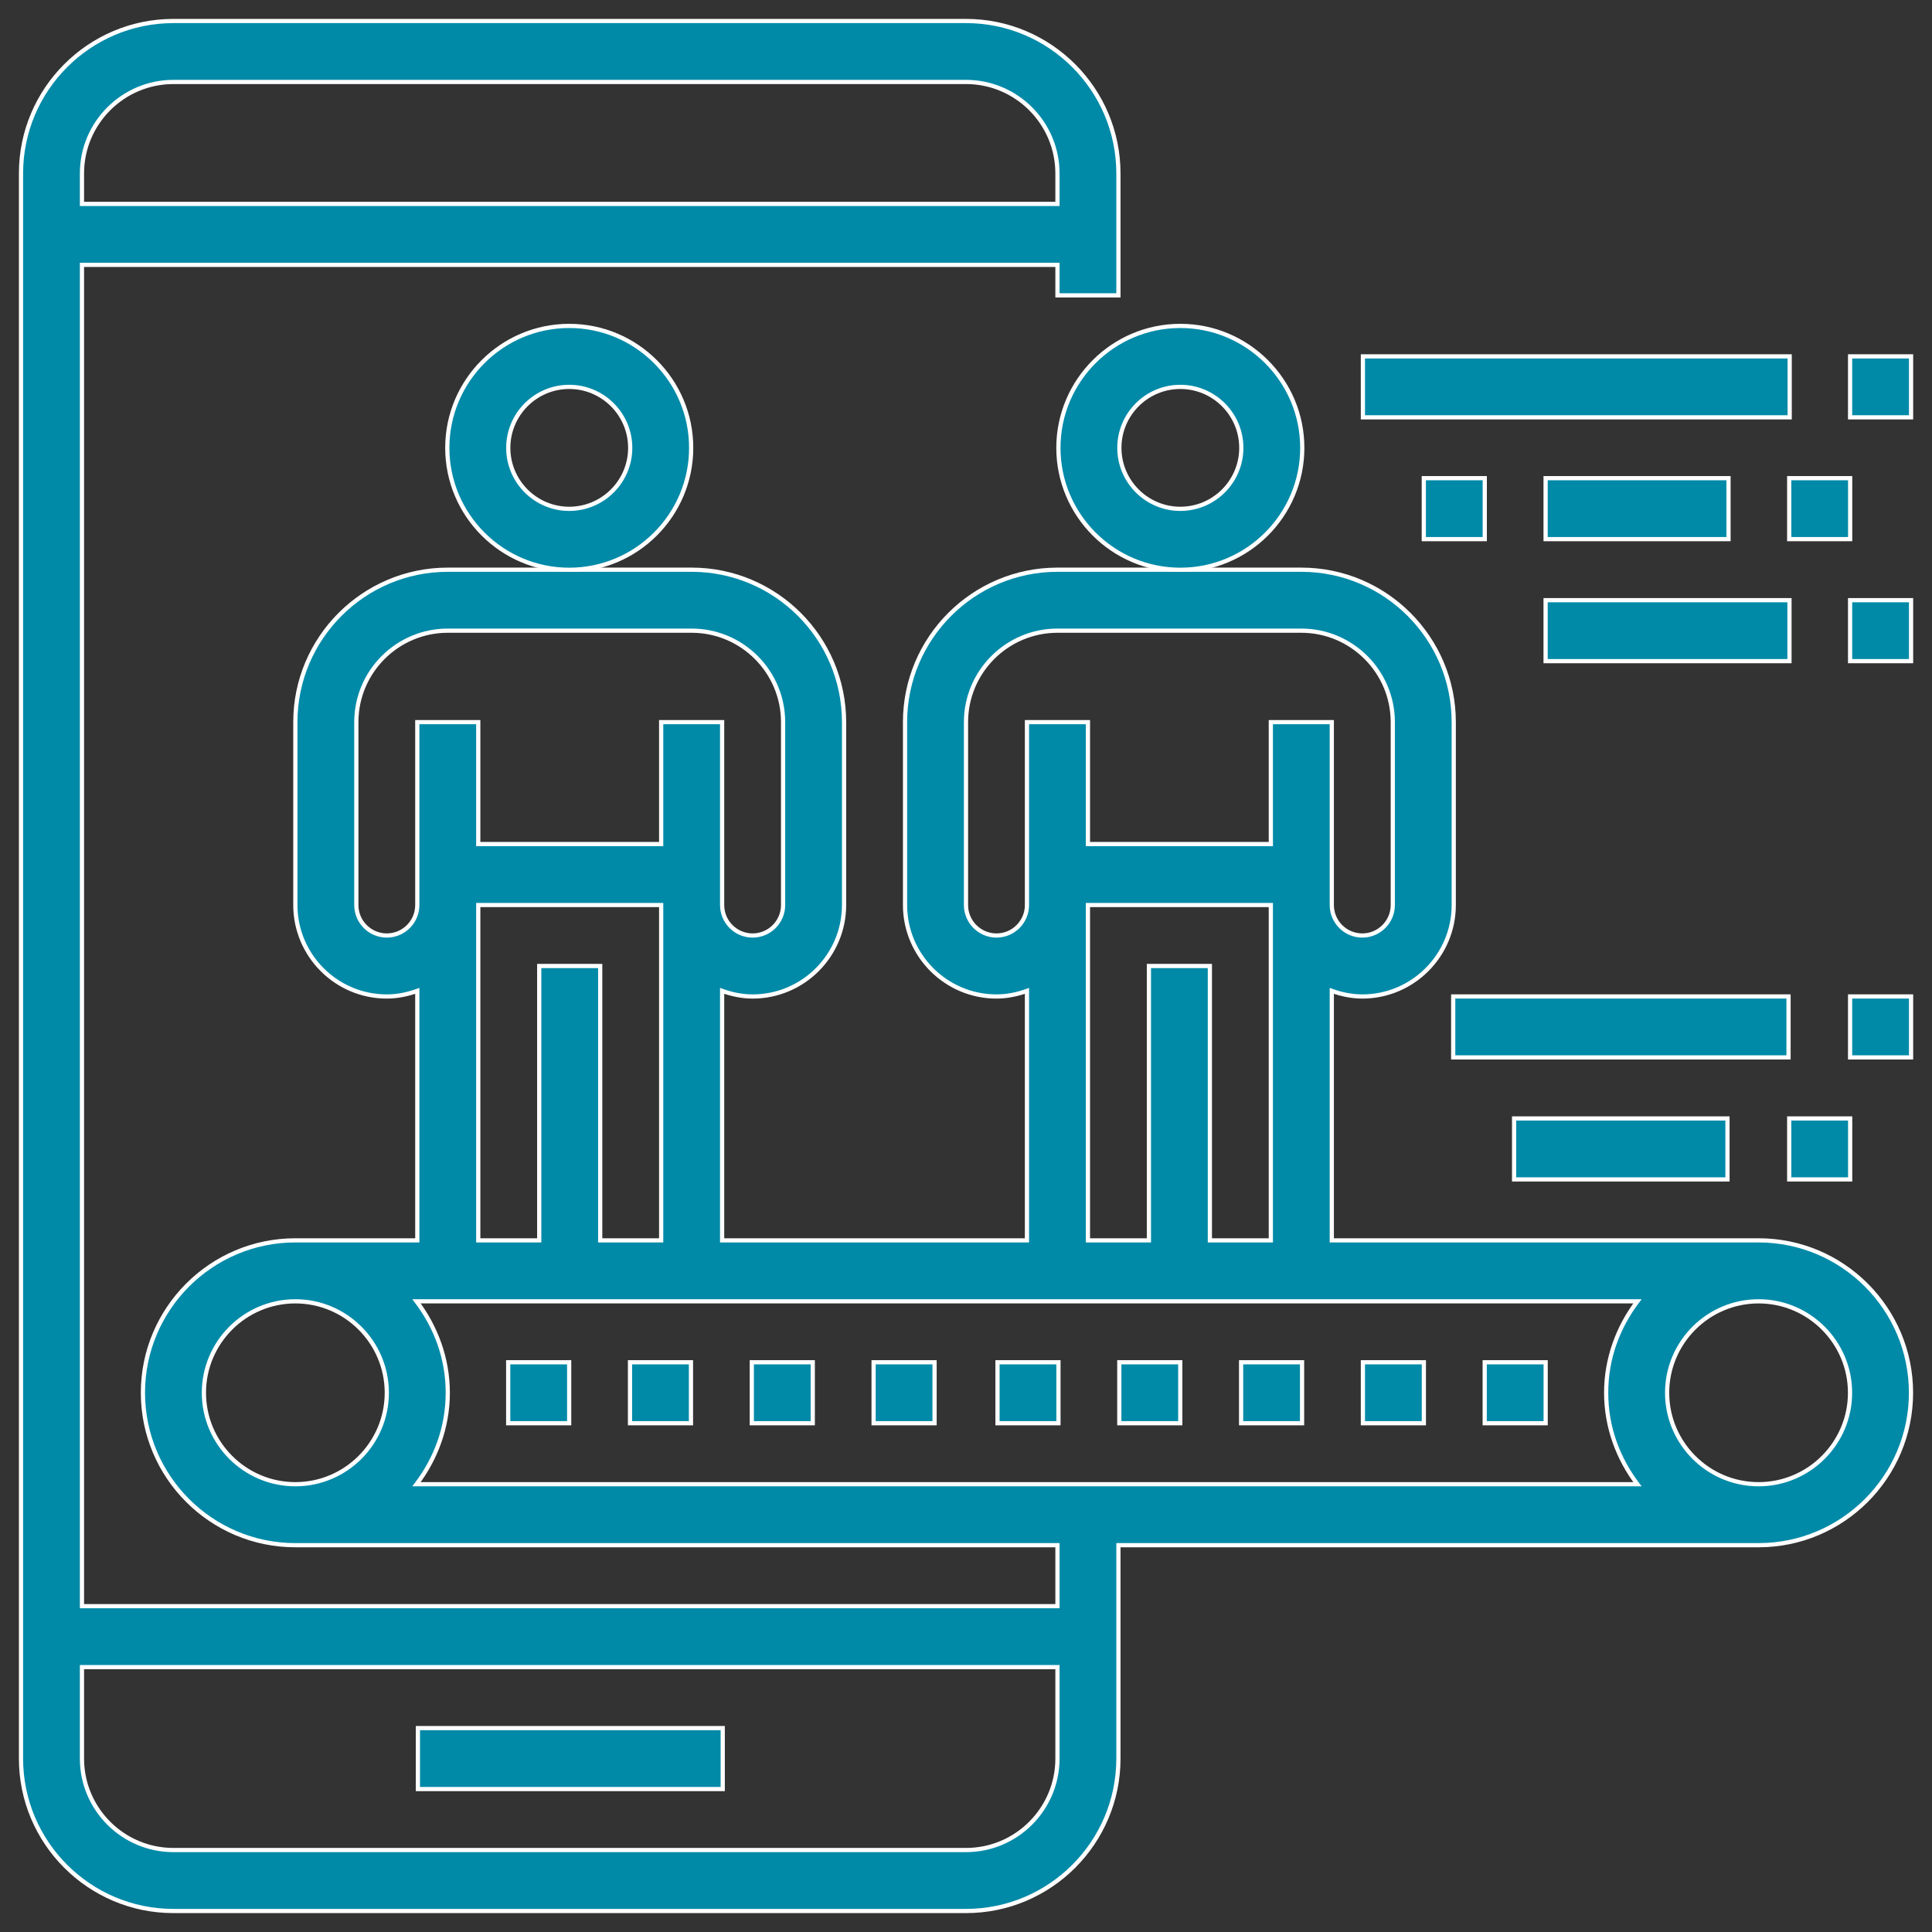 <svg viewBox="0 0 92 92" version="1.1" xmlns="http://www.w3.org/2000/svg" xmlns:xlink="http://www.w3.org/1999/xlink" id="BkcUW3taf"><rect x="0" y="0" width="92" height="92" fill="#333333" stroke="none"/><style>@-webkit-keyframes BkUZ9Lb2KaM_Animation {
    0% {
        opacity: 0;
    }
    40% {
        opacity: 1;
    }
    100% {
        opacity: 1;
    }
}

@keyframes BkUZ9Lb2KaM_Animation {
    0% {
        opacity: 0;
    }
    40% {
        opacity: 1;
    }
    100% {
        opacity: 1;
    }
}

@-webkit-keyframes SyX-qU-htTf_Animation {
    0% {
        opacity: 0;
    }
    40% {
        opacity: 1;
    }
    100% {
        opacity: 1;
    }
}

@keyframes SyX-qU-htTf_Animation {
    0% {
        opacity: 0;
    }
    40% {
        opacity: 1;
    }
    100% {
        opacity: 1;
    }
}

@-webkit-keyframes SyBq8W2Y6M_Animation {
    0% {
        opacity: 0;
    }
    40% {
        opacity: 1;
    }
    100% {
        opacity: 1;
    }
}

@keyframes SyBq8W2Y6M_Animation {
    0% {
        opacity: 0;
    }
    40% {
        opacity: 1;
    }
    100% {
        opacity: 1;
    }
}

@-webkit-keyframes BJGqI-hKpf_Animation {
    0% {
        opacity: 0;
    }
    40% {
        opacity: 1;
    }
    100% {
        opacity: 1;
    }
}

@keyframes BJGqI-hKpf_Animation {
    0% {
        opacity: 0;
    }
    40% {
        opacity: 1;
    }
    100% {
        opacity: 1;
    }
}

@-webkit-keyframes BJGqI-hKpf_rJQwYnYpz_Animation {
    0% {
        -webkit-transform: translate(-150px, 0px);
        transform: translate(-150px, 0px);
    }
    40% {
        -webkit-transform: translate(0px, 0px);
        transform: translate(0px, 0px);
    }
    100% {
        -webkit-transform: translate(0px, 0px);
        transform: translate(0px, 0px);
    }
}

@keyframes BJGqI-hKpf_rJQwYnYpz_Animation {
    0% {
        -webkit-transform: translate(-150px, 0px);
        transform: translate(-150px, 0px);
    }
    40% {
        -webkit-transform: translate(0px, 0px);
        transform: translate(0px, 0px);
    }
    100% {
        -webkit-transform: translate(0px, 0px);
        transform: translate(0px, 0px);
    }
}

@-webkit-keyframes Hygb98W3Fpz_S1pfYnFaf_Animation {
    96.67% {
        -webkit-transform: translate(100px, 0px);
        transform: translate(100px, 0px);
    }
    98.89% {
        -webkit-transform: translate(100px, 0px);
        transform: translate(100px, 0px);
    }
    0% {
        -webkit-transform: translate(100px, 0px);
        transform: translate(100px, 0px);
    }
    100% {
        -webkit-transform: translate(100px, 0px);
        transform: translate(100px, 0px);
    }
}

@keyframes Hygb98W3Fpz_S1pfYnFaf_Animation {
    96.67% {
        -webkit-transform: translate(100px, 0px);
        transform: translate(100px, 0px);
    }
    98.89% {
        -webkit-transform: translate(100px, 0px);
        transform: translate(100px, 0px);
    }
    0% {
        -webkit-transform: translate(100px, 0px);
        transform: translate(100px, 0px);
    }
    100% {
        -webkit-transform: translate(100px, 0px);
        transform: translate(100px, 0px);
    }
}

@-webkit-keyframes S16ecL-hKTM_S17Wt3F6M_Animation {
    93.33% {
        -webkit-transform: translate(100px, 0px);
        transform: translate(100px, 0px);
    }
    95.56% {
        -webkit-transform: translate(0px, 0px);
        transform: translate(0px, 0px);
    }
    0% {
        -webkit-transform: translate(100px, 0px);
        transform: translate(100px, 0px);
    }
    100% {
        -webkit-transform: translate(0px, 0px);
        transform: translate(0px, 0px);
    }
}

@keyframes S16ecL-hKTM_S17Wt3F6M_Animation {
    93.33% {
        -webkit-transform: translate(100px, 0px);
        transform: translate(100px, 0px);
    }
    95.56% {
        -webkit-transform: translate(0px, 0px);
        transform: translate(0px, 0px);
    }
    0% {
        -webkit-transform: translate(100px, 0px);
        transform: translate(100px, 0px);
    }
    100% {
        -webkit-transform: translate(0px, 0px);
        transform: translate(0px, 0px);
    }
}

@-webkit-keyframes SJ5gcIWnFTM_B1OAOntpz_Animation {
    90% {
        -webkit-transform: translate(100px, 0px);
        transform: translate(100px, 0px);
    }
    92.22% {
        -webkit-transform: translate(0px, 0px);
        transform: translate(0px, 0px);
    }
    0% {
        -webkit-transform: translate(100px, 0px);
        transform: translate(100px, 0px);
    }
    100% {
        -webkit-transform: translate(0px, 0px);
        transform: translate(0px, 0px);
    }
}

@keyframes SJ5gcIWnFTM_B1OAOntpz_Animation {
    90% {
        -webkit-transform: translate(100px, 0px);
        transform: translate(100px, 0px);
    }
    92.22% {
        -webkit-transform: translate(0px, 0px);
        transform: translate(0px, 0px);
    }
    0% {
        -webkit-transform: translate(100px, 0px);
        transform: translate(100px, 0px);
    }
    100% {
        -webkit-transform: translate(0px, 0px);
        transform: translate(0px, 0px);
    }
}

@-webkit-keyframes H1Dx9LW3FaG_rJ09unF6z_Animation {
    85.56% {
        -webkit-transform: translate(100px, 0px);
        transform: translate(100px, 0px);
    }
    87.78% {
        -webkit-transform: translate(0px, 0px);
        transform: translate(0px, 0px);
    }
    0% {
        -webkit-transform: translate(100px, 0px);
        transform: translate(100px, 0px);
    }
    100% {
        -webkit-transform: translate(0px, 0px);
        transform: translate(0px, 0px);
    }
}

@keyframes H1Dx9LW3FaG_rJ09unF6z_Animation {
    85.56% {
        -webkit-transform: translate(100px, 0px);
        transform: translate(100px, 0px);
    }
    87.78% {
        -webkit-transform: translate(0px, 0px);
        transform: translate(0px, 0px);
    }
    0% {
        -webkit-transform: translate(100px, 0px);
        transform: translate(100px, 0px);
    }
    100% {
        -webkit-transform: translate(0px, 0px);
        transform: translate(0px, 0px);
    }
}

@-webkit-keyframes B1Nl9LZhY6G_S10u_nY6G_Animation {
    81.11% {
        -webkit-transform: translate(100px, 0px);
        transform: translate(100px, 0px);
    }
    83.33% {
        -webkit-transform: translate(0px, 0px);
        transform: translate(0px, 0px);
    }
    0% {
        -webkit-transform: translate(100px, 0px);
        transform: translate(100px, 0px);
    }
    100% {
        -webkit-transform: translate(0px, 0px);
        transform: translate(0px, 0px);
    }
}

@keyframes B1Nl9LZhY6G_S10u_nY6G_Animation {
    81.11% {
        -webkit-transform: translate(100px, 0px);
        transform: translate(100px, 0px);
    }
    83.33% {
        -webkit-transform: translate(0px, 0px);
        transform: translate(0px, 0px);
    }
    0% {
        -webkit-transform: translate(100px, 0px);
        transform: translate(100px, 0px);
    }
    100% {
        -webkit-transform: translate(0px, 0px);
        transform: translate(0px, 0px);
    }
}

@-webkit-keyframes r1-xqU-hYaG_BJ_Qd3KpM_Animation {
    76.67% {
        -webkit-transform: translate(100px, 0px);
        transform: translate(100px, 0px);
    }
    78.89% {
        -webkit-transform: translate(0px, 0px);
        transform: translate(0px, 0px);
    }
    0% {
        -webkit-transform: translate(100px, 0px);
        transform: translate(100px, 0px);
    }
    100% {
        -webkit-transform: translate(0px, 0px);
        transform: translate(0px, 0px);
    }
}

@keyframes r1-xqU-hYaG_BJ_Qd3KpM_Animation {
    76.67% {
        -webkit-transform: translate(100px, 0px);
        transform: translate(100px, 0px);
    }
    78.89% {
        -webkit-transform: translate(0px, 0px);
        transform: translate(0px, 0px);
    }
    0% {
        -webkit-transform: translate(100px, 0px);
        transform: translate(100px, 0px);
    }
    100% {
        -webkit-transform: translate(0px, 0px);
        transform: translate(0px, 0px);
    }
}

@-webkit-keyframes r10qUW2YTG_ByLedntTG_Animation {
    72.22% {
        -webkit-transform: translate(100px, 0px);
        transform: translate(100px, 0px);
    }
    74.44% {
        -webkit-transform: translate(0px, 0px);
        transform: translate(0px, 0px);
    }
    0% {
        -webkit-transform: translate(100px, 0px);
        transform: translate(100px, 0px);
    }
    100% {
        -webkit-transform: translate(0px, 0px);
        transform: translate(0px, 0px);
    }
}

@keyframes r10qUW2YTG_ByLedntTG_Animation {
    72.22% {
        -webkit-transform: translate(100px, 0px);
        transform: translate(100px, 0px);
    }
    74.44% {
        -webkit-transform: translate(0px, 0px);
        transform: translate(0px, 0px);
    }
    0% {
        -webkit-transform: translate(100px, 0px);
        transform: translate(100px, 0px);
    }
    100% {
        -webkit-transform: translate(0px, 0px);
        transform: translate(0px, 0px);
    }
}

@-webkit-keyframes B1s5Lb2Faf_ByOCv3Yaf_Animation {
    68.89% {
        -webkit-transform: translate(250px, 0px);
        transform: translate(250px, 0px);
    }
    71.11% {
        -webkit-transform: translate(0px, 0px);
        transform: translate(0px, 0px);
    }
    0% {
        -webkit-transform: translate(250px, 0px);
        transform: translate(250px, 0px);
    }
    100% {
        -webkit-transform: translate(0px, 0px);
        transform: translate(0px, 0px);
    }
}

@keyframes B1s5Lb2Faf_ByOCv3Yaf_Animation {
    68.89% {
        -webkit-transform: translate(250px, 0px);
        transform: translate(250px, 0px);
    }
    71.11% {
        -webkit-transform: translate(0px, 0px);
        transform: translate(0px, 0px);
    }
    0% {
        -webkit-transform: translate(250px, 0px);
        transform: translate(250px, 0px);
    }
    100% {
        -webkit-transform: translate(0px, 0px);
        transform: translate(0px, 0px);
    }
}

@-webkit-keyframes Hyu9IW2tpM_Hy4nv3YTG_Animation {
    65.56% {
        -webkit-transform: translate(200px, 0px);
        transform: translate(200px, 0px);
    }
    67.78% {
        -webkit-transform: translate(0px, 0px);
        transform: translate(0px, 0px);
    }
    0% {
        -webkit-transform: translate(200px, 0px);
        transform: translate(200px, 0px);
    }
    100% {
        -webkit-transform: translate(0px, 0px);
        transform: translate(0px, 0px);
    }
}

@keyframes Hyu9IW2tpM_Hy4nv3YTG_Animation {
    65.56% {
        -webkit-transform: translate(200px, 0px);
        transform: translate(200px, 0px);
    }
    67.78% {
        -webkit-transform: translate(0px, 0px);
        transform: translate(0px, 0px);
    }
    0% {
        -webkit-transform: translate(200px, 0px);
        transform: translate(200px, 0px);
    }
    100% {
        -webkit-transform: translate(0px, 0px);
        transform: translate(0px, 0px);
    }
}

@-webkit-keyframes HkwQ58W3Kpz_rkNPvhYaG_Animation {
    58.89% {
        -webkit-transform: translate(100px, 0px);
        transform: translate(100px, 0px);
    }
    63.33% {
        -webkit-transform: translate(0px, 0px);
        transform: translate(0px, 0px);
    }
    0% {
        -webkit-transform: translate(100px, 0px);
        transform: translate(100px, 0px);
    }
    100% {
        -webkit-transform: translate(0px, 0px);
        transform: translate(0px, 0px);
    }
}

@keyframes HkwQ58W3Kpz_rkNPvhYaG_Animation {
    58.89% {
        -webkit-transform: translate(100px, 0px);
        transform: translate(100px, 0px);
    }
    63.33% {
        -webkit-transform: translate(0px, 0px);
        transform: translate(0px, 0px);
    }
    0% {
        -webkit-transform: translate(100px, 0px);
        transform: translate(100px, 0px);
    }
    100% {
        -webkit-transform: translate(0px, 0px);
        transform: translate(0px, 0px);
    }
}

@-webkit-keyframes B1NXcLb2tpG_H1crvnFpM_Animation {
    58.89% {
        -webkit-transform: translate(100px, 0px);
        transform: translate(100px, 0px);
    }
    63.33% {
        -webkit-transform: translate(0px, 0px);
        transform: translate(0px, 0px);
    }
    0% {
        -webkit-transform: translate(100px, 0px);
        transform: translate(100px, 0px);
    }
    100% {
        -webkit-transform: translate(0px, 0px);
        transform: translate(0px, 0px);
    }
}

@keyframes B1NXcLb2tpG_H1crvnFpM_Animation {
    58.89% {
        -webkit-transform: translate(100px, 0px);
        transform: translate(100px, 0px);
    }
    63.33% {
        -webkit-transform: translate(0px, 0px);
        transform: translate(0px, 0px);
    }
    0% {
        -webkit-transform: translate(100px, 0px);
        transform: translate(100px, 0px);
    }
    100% {
        -webkit-transform: translate(0px, 0px);
        transform: translate(0px, 0px);
    }
}

@-webkit-keyframes ByZ7qIWht6f_SJOkwhKTz_Animation {
    54.44% {
        -webkit-transform: translate(100px, 0px);
        transform: translate(100px, 0px);
    }
    58.89% {
        -webkit-transform: translate(0px, 0px);
        transform: translate(0px, 0px);
    }
    0% {
        -webkit-transform: translate(100px, 0px);
        transform: translate(100px, 0px);
    }
    100% {
        -webkit-transform: translate(0px, 0px);
        transform: translate(0px, 0px);
    }
}

@keyframes ByZ7qIWht6f_SJOkwhKTz_Animation {
    54.44% {
        -webkit-transform: translate(100px, 0px);
        transform: translate(100px, 0px);
    }
    58.89% {
        -webkit-transform: translate(0px, 0px);
        transform: translate(0px, 0px);
    }
    0% {
        -webkit-transform: translate(100px, 0px);
        transform: translate(100px, 0px);
    }
    100% {
        -webkit-transform: translate(0px, 0px);
        transform: translate(0px, 0px);
    }
}

@-webkit-keyframes ryCM58-3Yaf_SyURInKpz_Animation {
    54.44% {
        -webkit-transform: translate(100px, 0px);
        transform: translate(100px, 0px);
    }
    58.89% {
        -webkit-transform: translate(0px, 0px);
        transform: translate(0px, 0px);
    }
    0% {
        -webkit-transform: translate(100px, 0px);
        transform: translate(100px, 0px);
    }
    100% {
        -webkit-transform: translate(0px, 0px);
        transform: translate(0px, 0px);
    }
}

@keyframes ryCM58-3Yaf_SyURInKpz_Animation {
    54.44% {
        -webkit-transform: translate(100px, 0px);
        transform: translate(100px, 0px);
    }
    58.89% {
        -webkit-transform: translate(0px, 0px);
        transform: translate(0px, 0px);
    }
    0% {
        -webkit-transform: translate(100px, 0px);
        transform: translate(100px, 0px);
    }
    100% {
        -webkit-transform: translate(0px, 0px);
        transform: translate(0px, 0px);
    }
}

@-webkit-keyframes B1sGc8-2FTz_HJLhLhK6G_Animation {
    50% {
        -webkit-transform: translate(100px, 0px);
        transform: translate(100px, 0px);
    }
    54.44% {
        -webkit-transform: translate(0px, 0px);
        transform: translate(0px, 0px);
    }
    0% {
        -webkit-transform: translate(100px, 0px);
        transform: translate(100px, 0px);
    }
    100% {
        -webkit-transform: translate(0px, 0px);
        transform: translate(0px, 0px);
    }
}

@keyframes B1sGc8-2FTz_HJLhLhK6G_Animation {
    50% {
        -webkit-transform: translate(100px, 0px);
        transform: translate(100px, 0px);
    }
    54.44% {
        -webkit-transform: translate(0px, 0px);
        transform: translate(0px, 0px);
    }
    0% {
        -webkit-transform: translate(100px, 0px);
        transform: translate(100px, 0px);
    }
    100% {
        -webkit-transform: translate(0px, 0px);
        transform: translate(0px, 0px);
    }
}

@-webkit-keyframes Bydzc8-2KpG_SygsLhFpG_Animation {
    50% {
        -webkit-transform: translate(100px, 0px);
        transform: translate(100px, 0px);
    }
    54.44% {
        -webkit-transform: translate(0px, 0px);
        transform: translate(0px, 0px);
    }
    0% {
        -webkit-transform: translate(100px, 0px);
        transform: translate(100px, 0px);
    }
    100% {
        -webkit-transform: translate(0px, 0px);
        transform: translate(0px, 0px);
    }
}

@keyframes Bydzc8-2KpG_SygsLhFpG_Animation {
    50% {
        -webkit-transform: translate(100px, 0px);
        transform: translate(100px, 0px);
    }
    54.44% {
        -webkit-transform: translate(0px, 0px);
        transform: translate(0px, 0px);
    }
    0% {
        -webkit-transform: translate(100px, 0px);
        transform: translate(100px, 0px);
    }
    100% {
        -webkit-transform: translate(0px, 0px);
        transform: translate(0px, 0px);
    }
}

@-webkit-keyframes ryBG5IZ3taz_BJ-XLhFTG_Animation {
    45.56% {
        -webkit-transform: translate(100px, 0px);
        transform: translate(100px, 0px);
    }
    50% {
        -webkit-transform: translate(0px, 0px);
        transform: translate(0px, 0px);
    }
    0% {
        -webkit-transform: translate(100px, 0px);
        transform: translate(100px, 0px);
    }
    100% {
        -webkit-transform: translate(0px, 0px);
        transform: translate(0px, 0px);
    }
}

@keyframes ryBG5IZ3taz_BJ-XLhFTG_Animation {
    45.56% {
        -webkit-transform: translate(100px, 0px);
        transform: translate(100px, 0px);
    }
    50% {
        -webkit-transform: translate(0px, 0px);
        transform: translate(0px, 0px);
    }
    0% {
        -webkit-transform: translate(100px, 0px);
        transform: translate(100px, 0px);
    }
    100% {
        -webkit-transform: translate(0px, 0px);
        transform: translate(0px, 0px);
    }
}

@-webkit-keyframes BJfGq8WhtaM_rJfTH3KTM_Animation {
    45.56% {
        -webkit-transform: translate(100px, 0px);
        transform: translate(100px, 0px);
    }
    50% {
        -webkit-transform: translate(0px, 0px);
        transform: translate(0px, 0px);
    }
    0% {
        -webkit-transform: translate(100px, 0px);
        transform: translate(100px, 0px);
    }
    100% {
        -webkit-transform: translate(0px, 0px);
        transform: translate(0px, 0px);
    }
}

@keyframes BJfGq8WhtaM_rJfTH3KTM_Animation {
    45.56% {
        -webkit-transform: translate(100px, 0px);
        transform: translate(100px, 0px);
    }
    50% {
        -webkit-transform: translate(0px, 0px);
        transform: translate(0px, 0px);
    }
    0% {
        -webkit-transform: translate(100px, 0px);
        transform: translate(100px, 0px);
    }
    100% {
        -webkit-transform: translate(0px, 0px);
        transform: translate(0px, 0px);
    }
}

@-webkit-keyframes H11z58b3tpf_B127HhtaG_Animation {
    41.11% {
        -webkit-transform: translate(100px, 0px);
        transform: translate(100px, 0px);
    }
    45.56% {
        -webkit-transform: translate(0px, 0px);
        transform: translate(0px, 0px);
    }
    0% {
        -webkit-transform: translate(100px, 0px);
        transform: translate(100px, 0px);
    }
    100% {
        -webkit-transform: translate(0px, 0px);
        transform: translate(0px, 0px);
    }
}

@keyframes H11z58b3tpf_B127HhtaG_Animation {
    41.11% {
        -webkit-transform: translate(100px, 0px);
        transform: translate(100px, 0px);
    }
    45.56% {
        -webkit-transform: translate(0px, 0px);
        transform: translate(0px, 0px);
    }
    0% {
        -webkit-transform: translate(100px, 0px);
        transform: translate(100px, 0px);
    }
    100% {
        -webkit-transform: translate(0px, 0px);
        transform: translate(0px, 0px);
    }
}

@-webkit-keyframes BkKW5L-nFTz_BJwTEnY6G_Animation {
    41.11% {
        -webkit-transform: translate(100px, 0px);
        transform: translate(100px, 0px);
    }
    45.56% {
        -webkit-transform: translate(0px, 0px);
        transform: translate(0px, 0px);
    }
    0% {
        -webkit-transform: translate(100px, 0px);
        transform: translate(100px, 0px);
    }
    100% {
        -webkit-transform: translate(0px, 0px);
        transform: translate(0px, 0px);
    }
}

@keyframes BkKW5L-nFTz_BJwTEnY6G_Animation {
    41.11% {
        -webkit-transform: translate(100px, 0px);
        transform: translate(100px, 0px);
    }
    45.56% {
        -webkit-transform: translate(0px, 0px);
        transform: translate(0px, 0px);
    }
    0% {
        -webkit-transform: translate(100px, 0px);
        transform: translate(100px, 0px);
    }
    100% {
        -webkit-transform: translate(0px, 0px);
        transform: translate(0px, 0px);
    }
}

@-webkit-keyframes HknZcL-3KpM_S1yWN2FpM_Animation {
    41.11% {
        -webkit-transform: translate(100px, 0px);
        transform: translate(100px, 0px);
    }
    45.56% {
        -webkit-transform: translate(0px, 0px);
        transform: translate(0px, 0px);
    }
    0% {
        -webkit-transform: translate(100px, 0px);
        transform: translate(100px, 0px);
    }
    100% {
        -webkit-transform: translate(0px, 0px);
        transform: translate(0px, 0px);
    }
}

@keyframes HknZcL-3KpM_S1yWN2FpM_Animation {
    41.11% {
        -webkit-transform: translate(100px, 0px);
        transform: translate(100px, 0px);
    }
    45.56% {
        -webkit-transform: translate(0px, 0px);
        transform: translate(0px, 0px);
    }
    0% {
        -webkit-transform: translate(100px, 0px);
        transform: translate(100px, 0px);
    }
    100% {
        -webkit-transform: translate(0px, 0px);
        transform: translate(0px, 0px);
    }
}

@-webkit-keyframes SyX-qU-htTf_rJ1oXhtpf_Animation {
    0% {
        -webkit-transform: translate(-150px, 0px);
        transform: translate(-150px, 0px);
    }
    40% {
        -webkit-transform: translate(0px, 0px);
        transform: translate(0px, 0px);
    }
    100% {
        -webkit-transform: translate(0px, 0px);
        transform: translate(0px, 0px);
    }
}

@keyframes SyX-qU-htTf_rJ1oXhtpf_Animation {
    0% {
        -webkit-transform: translate(-150px, 0px);
        transform: translate(-150px, 0px);
    }
    40% {
        -webkit-transform: translate(0px, 0px);
        transform: translate(0px, 0px);
    }
    100% {
        -webkit-transform: translate(0px, 0px);
        transform: translate(0px, 0px);
    }
}

@-webkit-keyframes BkUZ9Lb2KaM_S1cd73FaM_Animation {
    0% {
        -webkit-transform: translate(-150px, 0px);
        transform: translate(-150px, 0px);
    }
    40% {
        -webkit-transform: translate(0px, 0px);
        transform: translate(0px, 0px);
    }
    100% {
        -webkit-transform: translate(0px, 0px);
        transform: translate(0px, 0px);
    }
}

@keyframes BkUZ9Lb2KaM_S1cd73FaM_Animation {
    0% {
        -webkit-transform: translate(-150px, 0px);
        transform: translate(-150px, 0px);
    }
    40% {
        -webkit-transform: translate(0px, 0px);
        transform: translate(0px, 0px);
    }
    100% {
        -webkit-transform: translate(0px, 0px);
        transform: translate(0px, 0px);
    }
}

@-webkit-keyframes SyBq8W2Y6M_BJ8FZhtTG_Animation {
    0% {
        -webkit-transform: translate(-150px, 0px);
        transform: translate(-150px, 0px);
    }
    40% {
        -webkit-transform: translate(0px, 0px);
        transform: translate(0px, 0px);
    }
    100% {
        -webkit-transform: translate(0px, 0px);
        transform: translate(0px, 0px);
    }
}

@keyframes SyBq8W2Y6M_BJ8FZhtTG_Animation {
    0% {
        -webkit-transform: translate(-150px, 0px);
        transform: translate(-150px, 0px);
    }
    40% {
        -webkit-transform: translate(0px, 0px);
        transform: translate(0px, 0px);
    }
    100% {
        -webkit-transform: translate(0px, 0px);
        transform: translate(0px, 0px);
    }
}

#BkcUW3taf * {
    -webkit-animation-duration: 4s;
    animation-duration: 4s;
    -webkit-animation-timing-function: cubic-bezier(0, 0, 1, 1);
    animation-timing-function: cubic-bezier(0, 0, 1, 1);
}

#BJe58b2K6G {
    -webkit-transform: translate(-11160px, -3629px);
    transform: translate(-11160px, -3629px);
}

#H17qIZ3YTG {
    -webkit-transform: translate(11179.9px, 3711.29px);
    transform: translate(11179.9px, 3711.29px);
    fill: #008AA8;
}

#B149IW2FTf {
    -webkit-transform: translate(11179.9px, 3711.29px);
    transform: translate(11179.9px, 3711.29px);
    fill: #FFFFFF;
}

#r189IW2YTf {
    -webkit-transform: translate(11161px, 3630px);
    transform: translate(11161px, 3630px);
    fill: #008AA8;
}

#S1wcUb3t6z {
    -webkit-transform: translate(11161px, 3630px);
    transform: translate(11161px, 3630px);
    fill: #FFFFFF;
}

#H1FcL-htTf {
    -webkit-transform: translate(11184.2px, 3693.87px);
    transform: translate(11184.2px, 3693.87px);
    fill: #008AA8;
}

#Bk9cIbhtaG {
    -webkit-transform: translate(11184.2px, 3693.87px);
    transform: translate(11184.2px, 3693.87px);
    fill: #FFFFFF;
}

#BJ39Ib3YTM {
    -webkit-transform: translate(11190px, 3693.87px);
    transform: translate(11190px, 3693.87px);
    fill: #008AA8;
}

#rkTqL-2tTM {
    -webkit-transform: translate(11190px, 3693.87px);
    transform: translate(11190px, 3693.87px);
    fill: #FFFFFF;
}

#rJ1x5UZntTG {
    -webkit-transform: translate(11195.8px, 3693.87px);
    transform: translate(11195.8px, 3693.87px);
    fill: #008AA8;
}

#S1egqUbnYpf {
    -webkit-transform: translate(11195.8px, 3693.87px);
    transform: translate(11195.8px, 3693.87px);
    fill: #FFFFFF;
}

#SJMeqLW3FaM {
    -webkit-transform: translate(11201.6px, 3693.87px);
    transform: translate(11201.6px, 3693.87px);
    fill: #008AA8;
}

#B1Qg9LbhKTG {
    -webkit-transform: translate(11201.6px, 3693.87px);
    transform: translate(11201.6px, 3693.87px);
    fill: #FFFFFF;
}

#r1Sg5L-3KTf {
    -webkit-transform: translate(11207.5px, 3693.87px);
    transform: translate(11207.5px, 3693.87px);
    fill: #008AA8;
}

#HyLlcIZ2YTf {
    -webkit-transform: translate(11207.5px, 3693.87px);
    transform: translate(11207.5px, 3693.87px);
    fill: #FFFFFF;
}

#H1de5LZnKTf {
    -webkit-transform: translate(11213.3px, 3693.87px);
    transform: translate(11213.3px, 3693.87px);
    fill: #008AA8;
}

#HyKlqI-nKpz {
    -webkit-transform: translate(11213.3px, 3693.87px);
    transform: translate(11213.3px, 3693.87px);
    fill: #FFFFFF;
}

#H1oe5IZ3tTf {
    -webkit-transform: translate(11219.1px, 3693.87px);
    transform: translate(11219.1px, 3693.87px);
    fill: #008AA8;
}

#HkhgcUb3K6G {
    -webkit-transform: translate(11219.1px, 3693.87px);
    transform: translate(11219.1px, 3693.87px);
    fill: #FFFFFF;
}

#B1Cgq8Z2YTf {
    -webkit-transform: translate(11224.9px, 3693.87px);
    transform: translate(11224.9px, 3693.87px);
    fill: #008AA8;
}

#S1kW9UWnYaG {
    -webkit-transform: translate(11224.9px, 3693.87px);
    transform: translate(11224.9px, 3693.87px);
    fill: #FFFFFF;
}

#Sk--9L-2F6G {
    -webkit-transform: translate(11230.7px, 3693.87px);
    transform: translate(11230.7px, 3693.87px);
    fill: #008AA8;
}

#SyfW9Lb3t6M {
    -webkit-transform: translate(11230.7px, 3693.87px);
    transform: translate(11230.7px, 3693.87px);
    fill: #FFFFFF;
}

#S1VZqIbhFTM {
    -webkit-transform: translate(11181.3px, 3644.52px);
    transform: translate(11181.3px, 3644.52px);
    fill: #008AA8;
}

#Hyrb9IWnY6f {
    -webkit-transform: translate(11181.3px, 3644.52px);
    transform: translate(11181.3px, 3644.52px);
    fill: #FFFFFF;
}

#BJD-5IWhtpG {
    -webkit-transform: translate(11210.4px, 3644.52px);
    transform: translate(11210.4px, 3644.52px);
    fill: #008AA8;
}

#H1_bcI-3Fpf {
    -webkit-transform: translate(11210.4px, 3644.52px);
    transform: translate(11210.4px, 3644.52px);
    fill: #FFFFFF;
}

#Byc-5L-2tpG {
    -webkit-transform: translate(11224.9px, 3645.97px);
    transform: translate(11224.9px, 3645.97px);
    fill: #008AA8;
}

#SysWqIbht6f {
    -webkit-transform: translate(11224.9px, 3645.97px);
    transform: translate(11224.9px, 3645.97px);
    fill: #FFFFFF;
}

#Sya-qUZ3KTf {
    -webkit-transform: translate(11248.1px, 3645.97px);
    transform: translate(11248.1px, 3645.97px);
    fill: #008AA8;
}

#BkAZq8WnK6M {
    -webkit-transform: translate(11248.1px, 3645.97px);
    transform: translate(11248.1px, 3645.97px);
    fill: #FFFFFF;
}

#HJef9Ib2Kaf {
    -webkit-transform: translate(11227.8px, 3651.77px);
    transform: translate(11227.8px, 3651.77px);
    fill: #008AA8;
}

#rkbzqL-nKTG {
    -webkit-transform: translate(11227.8px, 3651.77px);
    transform: translate(11227.8px, 3651.77px);
    fill: #FFFFFF;
}

#S17GqLZ3K6z {
    -webkit-transform: translate(11233.6px, 3651.77px);
    transform: translate(11233.6px, 3651.77px);
    fill: #008AA8;
}

#HyEMcL-3F6f {
    -webkit-transform: translate(11233.6px, 3651.77px);
    transform: translate(11233.6px, 3651.77px);
    fill: #FFFFFF;
}

#S1UzqUZ2tTG {
    -webkit-transform: translate(11245.2px, 3651.77px);
    transform: translate(11245.2px, 3651.77px);
    fill: #008AA8;
}

#BywMqLZnKaM {
    -webkit-transform: translate(11245.2px, 3651.77px);
    transform: translate(11245.2px, 3651.77px);
    fill: #FFFFFF;
}

#rJtfq8-3Y6G {
    -webkit-transform: translate(11233.6px, 3657.58px);
    transform: translate(11233.6px, 3657.58px);
    fill: #008AA8;
}

#HJcGqLZ3KpM {
    -webkit-transform: translate(11233.6px, 3657.58px);
    transform: translate(11233.6px, 3657.58px);
    fill: #FFFFFF;
}

#By2MqI-3tpf {
    -webkit-transform: translate(11248.1px, 3657.58px);
    transform: translate(11248.1px, 3657.58px);
    fill: #008AA8;
}

#H1aM5UWhYpG {
    -webkit-transform: translate(11248.1px, 3657.58px);
    transform: translate(11248.1px, 3657.58px);
    fill: #FFFFFF;
}

#r1kX98WhtTM {
    -webkit-transform: translate(11229.2px, 3676.45px);
    transform: translate(11229.2px, 3676.45px);
    fill: #008AA8;
}

#HkemqIZ3tTG {
    -webkit-transform: translate(11229.2px, 3676.45px);
    transform: translate(11229.2px, 3676.45px);
    fill: #FFFFFF;
}

#HyGX5UZ3FTG {
    -webkit-transform: translate(11248.1px, 3676.45px);
    transform: translate(11248.1px, 3676.45px);
    fill: #008AA8;
}

#rJ7QqUZ2tpM {
    -webkit-transform: translate(11248.1px, 3676.45px);
    transform: translate(11248.1px, 3676.45px);
    fill: #FFFFFF;
}

#BkHm58W3Y6G {
    -webkit-transform: translate(11232.1px, 3682.26px);
    transform: translate(11232.1px, 3682.26px);
    fill: #008AA8;
}

#H1LX9LZhY6f {
    -webkit-transform: translate(11232.1px, 3682.26px);
    transform: translate(11232.1px, 3682.26px);
    fill: #FFFFFF;
}

#S1OQq8b2F6G {
    -webkit-transform: translate(11245.2px, 3682.26px);
    transform: translate(11245.2px, 3682.26px);
    fill: #008AA8;
}

#BytX5Ibht6G {
    -webkit-transform: translate(11245.2px, 3682.26px);
    transform: translate(11245.2px, 3682.26px);
    fill: #FFFFFF;
}

#SyBq8W2Y6M_BJ8FZhtTG {
    -webkit-animation-name: SyBq8W2Y6M_BJ8FZhtTG_Animation;
    animation-name: SyBq8W2Y6M_BJ8FZhtTG_Animation;
    -webkit-transform-origin: 50% 50%;
    transform-origin: 50% 50%;
    transform-box: fill-box;
    -webkit-transform: translate(0, 0px);
    transform: translate(0, 0px);
}

#BkUZ9Lb2KaM_S1cd73FaM {
    -webkit-animation-name: BkUZ9Lb2KaM_S1cd73FaM_Animation;
    animation-name: BkUZ9Lb2KaM_S1cd73FaM_Animation;
    -webkit-transform-origin: 50% 50%;
    transform-origin: 50% 50%;
    transform-box: fill-box;
    -webkit-transform: translate(0, 0px);
    transform: translate(0, 0px);
}

#SyX-qU-htTf_rJ1oXhtpf {
    -webkit-animation-name: SyX-qU-htTf_rJ1oXhtpf_Animation;
    animation-name: SyX-qU-htTf_rJ1oXhtpf_Animation;
    -webkit-transform-origin: 50% 50%;
    transform-origin: 50% 50%;
    transform-box: fill-box;
    -webkit-transform: translate(0, 0px);
    transform: translate(0, 0px);
}

#HknZcL-3KpM_S1yWN2FpM {
    -webkit-animation-name: HknZcL-3KpM_S1yWN2FpM_Animation;
    animation-name: HknZcL-3KpM_S1yWN2FpM_Animation;
    -webkit-transform-origin: 50% 50%;
    transform-origin: 50% 50%;
    transform-box: fill-box;
    -webkit-transform: translate(0, 0px);
    transform: translate(0, 0px);
}

#BkKW5L-nFTz_BJwTEnY6G {
    -webkit-animation-name: BkKW5L-nFTz_BJwTEnY6G_Animation;
    animation-name: BkKW5L-nFTz_BJwTEnY6G_Animation;
    -webkit-transform-origin: 50% 50%;
    transform-origin: 50% 50%;
    transform-box: fill-box;
    -webkit-transform: translate(0, 0px);
    transform: translate(0, 0px);
}

#H11z58b3tpf_B127HhtaG {
    -webkit-animation-name: H11z58b3tpf_B127HhtaG_Animation;
    animation-name: H11z58b3tpf_B127HhtaG_Animation;
    -webkit-transform-origin: 50% 50%;
    transform-origin: 50% 50%;
    transform-box: fill-box;
    -webkit-transform: translate(0, 0px);
    transform: translate(0, 0px);
}

#BJfGq8WhtaM_rJfTH3KTM {
    -webkit-animation-name: BJfGq8WhtaM_rJfTH3KTM_Animation;
    animation-name: BJfGq8WhtaM_rJfTH3KTM_Animation;
    -webkit-transform-origin: 50% 50%;
    transform-origin: 50% 50%;
    transform-box: fill-box;
    -webkit-transform: translate(0, 0px);
    transform: translate(0, 0px);
}

#ryBG5IZ3taz_BJ-XLhFTG {
    -webkit-animation-name: ryBG5IZ3taz_BJ-XLhFTG_Animation;
    animation-name: ryBG5IZ3taz_BJ-XLhFTG_Animation;
    -webkit-transform-origin: 50% 50%;
    transform-origin: 50% 50%;
    transform-box: fill-box;
    -webkit-transform: translate(0, 0px);
    transform: translate(0, 0px);
}

#Bydzc8-2KpG_SygsLhFpG {
    -webkit-animation-name: Bydzc8-2KpG_SygsLhFpG_Animation;
    animation-name: Bydzc8-2KpG_SygsLhFpG_Animation;
    -webkit-transform-origin: 50% 50%;
    transform-origin: 50% 50%;
    transform-box: fill-box;
    -webkit-transform: translate(0, 0px);
    transform: translate(0, 0px);
}

#B1sGc8-2FTz_HJLhLhK6G {
    -webkit-animation-name: B1sGc8-2FTz_HJLhLhK6G_Animation;
    animation-name: B1sGc8-2FTz_HJLhLhK6G_Animation;
    -webkit-transform-origin: 50% 50%;
    transform-origin: 50% 50%;
    transform-box: fill-box;
    -webkit-transform: translate(0, 0px);
    transform: translate(0, 0px);
}

#ryCM58-3Yaf_SyURInKpz {
    -webkit-animation-name: ryCM58-3Yaf_SyURInKpz_Animation;
    animation-name: ryCM58-3Yaf_SyURInKpz_Animation;
    -webkit-transform-origin: 50% 50%;
    transform-origin: 50% 50%;
    transform-box: fill-box;
    -webkit-transform: translate(0, 0px);
    transform: translate(0, 0px);
}

#ByZ7qIWht6f_SJOkwhKTz {
    -webkit-animation-name: ByZ7qIWht6f_SJOkwhKTz_Animation;
    animation-name: ByZ7qIWht6f_SJOkwhKTz_Animation;
    -webkit-transform-origin: 50% 50%;
    transform-origin: 50% 50%;
    transform-box: fill-box;
    -webkit-transform: translate(0, 0px);
    transform: translate(0, 0px);
}

#B1NXcLb2tpG_H1crvnFpM {
    -webkit-animation-name: B1NXcLb2tpG_H1crvnFpM_Animation;
    animation-name: B1NXcLb2tpG_H1crvnFpM_Animation;
    -webkit-transform-origin: 50% 50%;
    transform-origin: 50% 50%;
    transform-box: fill-box;
    -webkit-transform: translate(0, 0px);
    transform: translate(0, 0px);
}

#HkwQ58W3Kpz_rkNPvhYaG {
    -webkit-animation-name: HkwQ58W3Kpz_rkNPvhYaG_Animation;
    animation-name: HkwQ58W3Kpz_rkNPvhYaG_Animation;
    -webkit-transform-origin: 50% 50%;
    transform-origin: 50% 50%;
    transform-box: fill-box;
    -webkit-transform: translate(0, 0px);
    transform: translate(0, 0px);
}

#Hyu9IW2tpM_Hy4nv3YTG {
    -webkit-animation-name: Hyu9IW2tpM_Hy4nv3YTG_Animation;
    animation-name: Hyu9IW2tpM_Hy4nv3YTG_Animation;
    -webkit-transform-origin: 50% 50%;
    transform-origin: 50% 50%;
    transform-box: fill-box;
    -webkit-transform: translate(0, 0px);
    transform: translate(0, 0px);
}

#B1s5Lb2Faf_ByOCv3Yaf {
    -webkit-transform-origin: 50% 50%;
    transform-origin: 50% 50%;
    transform-box: fill-box;
    -webkit-transform: translate(0, 0px);
    transform: translate(0, 0px);
    -webkit-animation-name: B1s5Lb2Faf_ByOCv3Yaf_Animation;
    animation-name: B1s5Lb2Faf_ByOCv3Yaf_Animation;
}

#r10qUW2YTG_ByLedntTG {
    -webkit-animation-name: r10qUW2YTG_ByLedntTG_Animation;
    animation-name: r10qUW2YTG_ByLedntTG_Animation;
    -webkit-transform-origin: 50% 50%;
    transform-origin: 50% 50%;
    transform-box: fill-box;
    -webkit-transform: translate(0, 0px);
    transform: translate(0, 0px);
}

#r1-xqU-hYaG_BJ_Qd3KpM {
    -webkit-animation-name: r1-xqU-hYaG_BJ_Qd3KpM_Animation;
    animation-name: r1-xqU-hYaG_BJ_Qd3KpM_Animation;
    -webkit-transform-origin: 50% 50%;
    transform-origin: 50% 50%;
    transform-box: fill-box;
    -webkit-transform: translate(0, 0px);
    transform: translate(0, 0px);
}

#B1Nl9LZhY6G_S10u_nY6G {
    -webkit-animation-name: B1Nl9LZhY6G_S10u_nY6G_Animation;
    animation-name: B1Nl9LZhY6G_S10u_nY6G_Animation;
    -webkit-transform-origin: 50% 50%;
    transform-origin: 50% 50%;
    transform-box: fill-box;
    -webkit-transform: translate(0, 0px);
    transform: translate(0, 0px);
}

#H1Dx9LW3FaG_rJ09unF6z {
    -webkit-animation-name: H1Dx9LW3FaG_rJ09unF6z_Animation;
    animation-name: H1Dx9LW3FaG_rJ09unF6z_Animation;
    -webkit-transform-origin: 50% 50%;
    transform-origin: 50% 50%;
    transform-box: fill-box;
    -webkit-transform: translate(0, 0px);
    transform: translate(0, 0px);
}

#SJ5gcIWnFTM_B1OAOntpz {
    -webkit-animation-name: SJ5gcIWnFTM_B1OAOntpz_Animation;
    animation-name: SJ5gcIWnFTM_B1OAOntpz_Animation;
    -webkit-transform-origin: 50% 50%;
    transform-origin: 50% 50%;
    transform-box: fill-box;
    -webkit-transform: translate(0, 0px);
    transform: translate(0, 0px);
}

#S16ecL-hKTM_S17Wt3F6M {
    -webkit-animation-name: S16ecL-hKTM_S17Wt3F6M_Animation;
    animation-name: S16ecL-hKTM_S17Wt3F6M_Animation;
    -webkit-transform-origin: 50% 50%;
    transform-origin: 50% 50%;
    transform-box: fill-box;
    -webkit-transform: translate(0, 0px);
    transform: translate(0, 0px);
}

#Hygb98W3Fpz_S1pfYnFaf {
    -webkit-animation-name: Hygb98W3Fpz_S1pfYnFaf_Animation;
    animation-name: Hygb98W3Fpz_S1pfYnFaf_Animation;
    -webkit-transform-origin: 50% 50%;
    transform-origin: 50% 50%;
    transform-box: fill-box;
    -webkit-transform: translate(0, 0px);
    transform: translate(0, 0px);
}

#BJGqI-hKpf_rJQwYnYpz {
    -webkit-animation-name: BJGqI-hKpf_rJQwYnYpz_Animation;
    animation-name: BJGqI-hKpf_rJQwYnYpz_Animation;
    -webkit-transform-origin: 50% 50%;
    transform-origin: 50% 50%;
    transform-box: fill-box;
    -webkit-transform: translate(0, 0px);
    transform: translate(0, 0px);
}

#BJGqI-hKpf {
    -webkit-transform-origin: 50% 50%;
    transform-origin: 50% 50%;
    transform-box: fill-box;
    -webkit-animation-name: BJGqI-hKpf_Animation;
    animation-name: BJGqI-hKpf_Animation;
    opacity: 1;
}

#SyBq8W2Y6M {
    -webkit-animation-name: SyBq8W2Y6M_Animation;
    animation-name: SyBq8W2Y6M_Animation;
    -webkit-transform-origin: 50% 50%;
    transform-origin: 50% 50%;
    transform-box: fill-box;
    opacity: 1;
}

#SyX-qU-htTf {
    -webkit-animation-name: SyX-qU-htTf_Animation;
    animation-name: SyX-qU-htTf_Animation;
    -webkit-transform-origin: 50% 50%;
    transform-origin: 50% 50%;
    transform-box: fill-box;
    opacity: 1;
}

#BkUZ9Lb2KaM {
    -webkit-animation-name: BkUZ9Lb2KaM_Animation;
    animation-name: BkUZ9Lb2KaM_Animation;
    -webkit-transform-origin: 50% 50%;
    transform-origin: 50% 50%;
    transform-box: fill-box;
    opacity: 1;
}

</style>
<title>Group</title>
<desc>Created using Figma</desc>
<g id="BJe58b2K6G">
<g id="H1b58WnFaf">
<g id="BJGqI-hKpf_rJQwYnYpz" data-animator-group="true" data-animator-type="0"><g id="BJGqI-hKpf">
<use xlink:href="#path0_fill" id="H17qIZ3YTG"/>
<use xlink:href="#path1_stroke" id="B149IW2FTf"/>
</g></g>
<g id="SyBq8W2Y6M_BJ8FZhtTG" data-animator-group="true" data-animator-type="0"><g id="SyBq8W2Y6M">
<use xlink:href="#path2_fill" id="r189IW2YTf"/>
<use xlink:href="#path3_stroke" id="S1wcUb3t6z"/>
</g></g>
<g id="Hyu9IW2tpM_Hy4nv3YTG" data-animator-group="true" data-animator-type="0"><g id="Hyu9IW2tpM">
<use xlink:href="#path4_fill" id="H1FcL-htTf"/>
<use xlink:href="#path5_stroke" id="Bk9cIbhtaG"/>
</g></g>
<g id="B1s5Lb2Faf_ByOCv3Yaf" data-animator-group="true" data-animator-type="0"><g id="B1s5Lb2Faf">
<use xlink:href="#path4_fill" id="BJ39Ib3YTM"/>
<use xlink:href="#path5_stroke" id="rkTqL-2tTM"/>
</g></g>
<g id="r10qUW2YTG_ByLedntTG" data-animator-group="true" data-animator-type="0"><g id="r10qUW2YTG">
<use xlink:href="#path4_fill" id="rJ1x5UZntTG"/>
<use xlink:href="#path5_stroke" id="S1egqUbnYpf"/>
</g></g>
<g id="r1-xqU-hYaG_BJ_Qd3KpM" data-animator-group="true" data-animator-type="0"><g id="r1-xqU-hYaG">
<use xlink:href="#path4_fill" id="SJMeqLW3FaM"/>
<use xlink:href="#path5_stroke" id="B1Qg9LbhKTG"/>
</g></g>
<g id="B1Nl9LZhY6G_S10u_nY6G" data-animator-group="true" data-animator-type="0"><g id="B1Nl9LZhY6G">
<use xlink:href="#path4_fill" id="r1Sg5L-3KTf"/>
<use xlink:href="#path5_stroke" id="HyLlcIZ2YTf"/>
</g></g>
<g id="H1Dx9LW3FaG_rJ09unF6z" data-animator-group="true" data-animator-type="0"><g id="H1Dx9LW3FaG">
<use xlink:href="#path4_fill" id="H1de5LZnKTf"/>
<use xlink:href="#path5_stroke" id="HyKlqI-nKpz"/>
</g></g>
<g id="SJ5gcIWnFTM_B1OAOntpz" data-animator-group="true" data-animator-type="0"><g id="SJ5gcIWnFTM">
<use xlink:href="#path4_fill" id="H1oe5IZ3tTf"/>
<use xlink:href="#path5_stroke" id="HkhgcUb3K6G"/>
</g></g>
<g id="S16ecL-hKTM_S17Wt3F6M" data-animator-group="true" data-animator-type="0"><g id="S16ecL-hKTM">
<use xlink:href="#path4_fill" id="B1Cgq8Z2YTf"/>
<use xlink:href="#path5_stroke" id="S1kW9UWnYaG"/>
</g></g>
<g id="Hygb98W3Fpz_S1pfYnFaf" data-animator-group="true" data-animator-type="0"><g id="Hygb98W3Fpz">
<use xlink:href="#path4_fill" id="Sk--9L-2F6G"/>
<use xlink:href="#path5_stroke" id="SyfW9Lb3t6M"/>
</g></g>
<g id="SyX-qU-htTf_rJ1oXhtpf" data-animator-group="true" data-animator-type="0"><g id="SyX-qU-htTf">
<use xlink:href="#path6_fill" id="S1VZqIbhFTM"/>
<use xlink:href="#path7_stroke" id="Hyrb9IWnY6f"/>
</g></g>
<g id="BkUZ9Lb2KaM_S1cd73FaM" data-animator-group="true" data-animator-type="0"><g id="BkUZ9Lb2KaM">
<use xlink:href="#path6_fill" id="BJD-5IWhtpG"/>
<use xlink:href="#path7_stroke" id="H1_bcI-3Fpf"/>
</g></g>
<g id="BkKW5L-nFTz_BJwTEnY6G" data-animator-group="true" data-animator-type="0"><g id="BkKW5L-nFTz">
<use xlink:href="#path8_fill" id="Byc-5L-2tpG"/>
<use xlink:href="#path9_stroke" id="SysWqIbht6f"/>
</g></g>
<g id="HknZcL-3KpM_S1yWN2FpM" data-animator-group="true" data-animator-type="0"><g id="HknZcL-3KpM">
<use xlink:href="#path4_fill" id="Sya-qUZ3KTf"/>
<use xlink:href="#path5_stroke" id="BkAZq8WnK6M"/>
</g></g>
<g id="H11z58b3tpf_B127HhtaG" data-animator-group="true" data-animator-type="0"><g id="H11z58b3tpf">
<use xlink:href="#path4_fill" id="HJef9Ib2Kaf"/>
<use xlink:href="#path5_stroke" id="rkbzqL-nKTG"/>
</g></g>
<g id="BJfGq8WhtaM_rJfTH3KTM" data-animator-group="true" data-animator-type="0"><g id="BJfGq8WhtaM">
<use xlink:href="#path10_fill" id="S17GqLZ3K6z"/>
<use xlink:href="#path11_stroke" id="HyEMcL-3F6f"/>
</g></g>
<g id="ryBG5IZ3taz_BJ-XLhFTG" data-animator-group="true" data-animator-type="0"><g id="ryBG5IZ3taz">
<use xlink:href="#path4_fill" id="S1UzqUZ2tTG"/>
<use xlink:href="#path5_stroke" id="BywMqLZnKaM"/>
</g></g>
<g id="Bydzc8-2KpG_SygsLhFpG" data-animator-group="true" data-animator-type="0"><g id="Bydzc8-2KpG">
<use xlink:href="#path12_fill" id="rJtfq8-3Y6G"/>
<use xlink:href="#path13_stroke" id="HJcGqLZ3KpM"/>
</g></g>
<g id="B1sGc8-2FTz_HJLhLhK6G" data-animator-group="true" data-animator-type="0"><g id="B1sGc8-2FTz">
<use xlink:href="#path4_fill" id="By2MqI-3tpf"/>
<use xlink:href="#path5_stroke" id="H1aM5UWhYpG"/>
</g></g>
<g id="ryCM58-3Yaf_SyURInKpz" data-animator-group="true" data-animator-type="0"><g id="ryCM58-3Yaf">
<use xlink:href="#path14_fill" id="r1kX98WhtTM"/>
<use xlink:href="#path15_stroke" id="HkemqIZ3tTG"/>
</g></g>
<g id="ByZ7qIWht6f_SJOkwhKTz" data-animator-group="true" data-animator-type="0"><g id="ByZ7qIWht6f">
<use xlink:href="#path4_fill" id="HyGX5UZ3FTG"/>
<use xlink:href="#path5_stroke" id="rJ7QqUZ2tpM"/>
</g></g>
<g id="B1NXcLb2tpG_H1crvnFpM" data-animator-group="true" data-animator-type="0"><g id="B1NXcLb2tpG">
<use xlink:href="#path16_fill" id="BkHm58W3Y6G"/>
<use xlink:href="#path17_stroke" id="H1LX9LZhY6f"/>
</g></g>
<g id="HkwQ58W3Kpz_rkNPvhYaG" data-animator-group="true" data-animator-type="0"><g id="HkwQ58W3Kpz">
<use xlink:href="#path4_fill" id="S1OQq8b2F6G"/>
<use xlink:href="#path5_stroke" id="BytX5Ibht6G"/>
</g></g>
</g>
</g>
<defs>
<path id="path0_fill" d="M 14.516 0L 0 0L 0 2.903L 14.516 2.903L 14.516 0Z"/>
<path id="path1_stroke" d="M 0 0L 0 -0.1L -0.1 -0.1L -0.1 0L 0 0ZM 14.516 0L 14.616 0L 14.616 -0.1L 14.516 -0.1L 14.516 0ZM 14.516 2.903L 14.516 3.003L 14.616 3.003L 14.616 2.903L 14.516 2.903ZM 0 2.903L -0.1 2.903L -0.1 3.003L 0 3.003L 0 2.903ZM 0 0.1L 14.516 0.1L 14.516 -0.1L 0 -0.1L 0 0.1ZM 14.416 0L 14.416 2.903L 14.616 2.903L 14.616 0L 14.416 0ZM 14.516 2.803L 0 2.803L 0 3.003L 14.516 3.003L 14.516 2.803ZM 0.1 2.903L 0.1 0L -0.1 0L -0.1 2.903L 0.1 2.903Z"/>
<path id="path2_fill" d="M 82.742 58.065L 62.419 58.065L 62.419 46.184C 62.875 46.347 63.36 46.452 63.871 46.452C 66.272 46.452 68.226 44.498 68.226 42.097L 68.226 33.387C 68.226 29.385 64.97 26.129 60.968 26.129L 55.161 26.129L 49.355 26.129C 45.353 26.129 42.097 29.385 42.097 33.387L 42.097 42.097C 42.097 44.498 44.051 46.452 46.452 46.452C 46.963 46.452 47.447 46.347 47.903 46.184L 47.903 58.065L 33.387 58.065L 33.387 46.184C 33.843 46.347 34.328 46.452 34.839 46.452C 37.24 46.452 39.194 44.498 39.194 42.097L 39.194 33.387C 39.194 29.385 35.938 26.129 31.936 26.129L 26.129 26.129L 20.323 26.129C 16.32 26.129 13.065 29.385 13.065 33.387L 13.065 42.097C 13.065 44.498 15.018 46.452 17.419 46.452C 17.93 46.452 18.415 46.347 18.871 46.184L 18.871 58.065L 13.065 58.065C 9.062 58.065 5.806 61.321 5.806 65.323C 5.806 69.325 9.062 72.581 13.065 72.581L 49.355 72.581L 49.355 75.484L 2.903 75.484L 2.903 11.613L 49.355 11.613L 49.355 13.065L 52.258 13.065L 52.258 7.258C 52.258 3.256 49.002 0 45 0L 7.258 0C 3.256 0 0 3.256 0 7.258L 0 82.742C 0 86.744 3.256 90 7.258 90L 45 90C 49.002 90 52.258 86.744 52.258 82.742L 52.258 72.581L 82.742 72.581C 86.744 72.581 90 69.325 90 65.323C 90 61.321 86.744 58.065 82.742 58.065ZM 7.258 2.903L 45 2.903C 47.401 2.903 49.355 4.857 49.355 7.258L 49.355 8.71L 2.903 8.71L 2.903 7.258C 2.903 4.857 4.857 2.903 7.258 2.903ZM 45 87.097L 7.258 87.097C 4.857 87.097 2.903 85.143 2.903 82.742L 2.903 78.387L 49.355 78.387L 49.355 82.742C 49.355 85.143 47.401 87.097 45 87.097ZM 46.452 43.548C 45.652 43.548 45 42.898 45 42.097L 45 33.387C 45 30.986 46.954 29.032 49.355 29.032L 60.968 29.032C 63.369 29.032 65.323 30.986 65.323 33.387L 65.323 42.097C 65.323 42.898 64.671 43.548 63.871 43.548C 63.071 43.548 62.419 42.898 62.419 42.097L 62.419 33.387L 59.516 33.387L 59.516 39.194L 50.806 39.194L 50.806 33.387L 47.903 33.387L 47.903 42.097C 47.903 42.898 47.252 43.548 46.452 43.548ZM 50.806 42.097L 59.516 42.097L 59.516 58.065L 56.613 58.065L 56.613 45L 53.71 45L 53.71 58.065L 50.806 58.065L 50.806 42.097ZM 17.419 43.548C 16.619 43.548 15.968 42.898 15.968 42.097L 15.968 33.387C 15.968 30.986 17.922 29.032 20.323 29.032L 31.936 29.032C 34.337 29.032 36.29 30.986 36.29 33.387L 36.29 42.097C 36.29 42.898 35.639 43.548 34.839 43.548C 34.039 43.548 33.387 42.898 33.387 42.097L 33.387 33.387L 30.484 33.387L 30.484 39.194L 21.774 39.194L 21.774 33.387L 18.871 33.387L 18.871 42.097C 18.871 42.898 18.219 43.548 17.419 43.548ZM 21.774 42.097L 30.484 42.097L 30.484 58.065L 27.581 58.065L 27.581 45L 24.677 45L 24.677 58.065L 21.774 58.065L 21.774 42.097ZM 33.387 60.968L 47.903 60.968L 62.419 60.968L 76.973 60.968C 76.052 62.184 75.484 63.682 75.484 65.323C 75.484 66.963 76.052 68.461 76.973 69.677L 18.833 69.677C 19.755 68.461 20.323 66.963 20.323 65.323C 20.323 63.682 19.755 62.184 18.833 60.968L 18.871 60.968L 33.387 60.968ZM 8.71 65.323C 8.71 62.922 10.664 60.968 13.065 60.968C 15.466 60.968 17.419 62.922 17.419 65.323C 17.419 67.724 15.466 69.677 13.065 69.677C 10.664 69.677 8.71 67.724 8.71 65.323ZM 82.742 69.677C 80.341 69.677 78.387 67.724 78.387 65.323C 78.387 62.922 80.341 60.968 82.742 60.968C 85.143 60.968 87.097 62.922 87.097 65.323C 87.097 67.724 85.143 69.677 82.742 69.677Z"/>
<path id="path3_stroke" d="M 62.419 58.065L 62.319 58.065L 62.319 58.164L 62.419 58.164L 62.419 58.065ZM 62.419 46.184L 62.453 46.09L 62.319 46.043L 62.319 46.184L 62.419 46.184ZM 47.903 46.184L 48.003 46.184L 48.003 46.043L 47.87 46.09L 47.903 46.184ZM 47.903 58.065L 47.903 58.164L 48.003 58.164L 48.003 58.065L 47.903 58.065ZM 33.387 58.065L 33.287 58.065L 33.287 58.164L 33.387 58.164L 33.387 58.065ZM 33.387 46.184L 33.421 46.09L 33.287 46.043L 33.287 46.184L 33.387 46.184ZM 18.871 46.184L 18.971 46.184L 18.971 46.043L 18.837 46.09L 18.871 46.184ZM 18.871 58.065L 18.871 58.164L 18.971 58.164L 18.971 58.065L 18.871 58.065ZM 49.355 72.581L 49.455 72.581L 49.455 72.481L 49.355 72.481L 49.355 72.581ZM 49.355 75.484L 49.355 75.584L 49.455 75.584L 49.455 75.484L 49.355 75.484ZM 2.903 75.484L 2.803 75.484L 2.803 75.584L 2.903 75.584L 2.903 75.484ZM 2.903 11.613L 2.903 11.513L 2.803 11.513L 2.803 11.613L 2.903 11.613ZM 49.355 11.613L 49.455 11.613L 49.455 11.513L 49.355 11.513L 49.355 11.613ZM 49.355 13.065L 49.255 13.065L 49.255 13.165L 49.355 13.165L 49.355 13.065ZM 52.258 13.065L 52.258 13.165L 52.358 13.165L 52.358 13.065L 52.258 13.065ZM 52.258 72.581L 52.258 72.481L 52.158 72.481L 52.158 72.581L 52.258 72.581ZM 49.355 8.71L 49.355 8.81L 49.455 8.81L 49.455 8.71L 49.355 8.71ZM 2.903 8.71L 2.803 8.71L 2.803 8.81L 2.903 8.81L 2.903 8.71ZM 2.903 78.387L 2.903 78.287L 2.803 78.287L 2.803 78.387L 2.903 78.387ZM 49.355 78.387L 49.455 78.387L 49.455 78.287L 49.355 78.287L 49.355 78.387ZM 62.419 33.387L 62.519 33.387L 62.519 33.287L 62.419 33.287L 62.419 33.387ZM 59.516 33.387L 59.516 33.287L 59.416 33.287L 59.416 33.387L 59.516 33.387ZM 59.516 39.194L 59.516 39.294L 59.616 39.294L 59.616 39.194L 59.516 39.194ZM 50.806 39.194L 50.706 39.194L 50.706 39.294L 50.806 39.294L 50.806 39.194ZM 50.806 33.387L 50.907 33.387L 50.907 33.287L 50.806 33.287L 50.806 33.387ZM 47.903 33.387L 47.903 33.287L 47.803 33.287L 47.803 33.387L 47.903 33.387ZM 50.806 42.097L 50.806 41.997L 50.706 41.997L 50.706 42.097L 50.806 42.097ZM 59.516 42.097L 59.616 42.097L 59.616 41.997L 59.516 41.997L 59.516 42.097ZM 59.516 58.065L 59.516 58.164L 59.616 58.164L 59.616 58.065L 59.516 58.065ZM 56.613 58.065L 56.513 58.065L 56.513 58.164L 56.613 58.164L 56.613 58.065ZM 56.613 45L 56.713 45L 56.713 44.9L 56.613 44.9L 56.613 45ZM 53.71 45L 53.71 44.9L 53.61 44.9L 53.61 45L 53.71 45ZM 53.71 58.065L 53.71 58.164L 53.81 58.164L 53.81 58.065L 53.71 58.065ZM 50.806 58.065L 50.706 58.065L 50.706 58.164L 50.806 58.164L 50.806 58.065ZM 33.387 33.387L 33.487 33.387L 33.487 33.287L 33.387 33.287L 33.387 33.387ZM 30.484 33.387L 30.484 33.287L 30.384 33.287L 30.384 33.387L 30.484 33.387ZM 30.484 39.194L 30.484 39.294L 30.584 39.294L 30.584 39.194L 30.484 39.194ZM 21.774 39.194L 21.674 39.194L 21.674 39.294L 21.774 39.294L 21.774 39.194ZM 21.774 33.387L 21.874 33.387L 21.874 33.287L 21.774 33.287L 21.774 33.387ZM 18.871 33.387L 18.871 33.287L 18.771 33.287L 18.771 33.387L 18.871 33.387ZM 21.774 42.097L 21.774 41.997L 21.674 41.997L 21.674 42.097L 21.774 42.097ZM 30.484 42.097L 30.584 42.097L 30.584 41.997L 30.484 41.997L 30.484 42.097ZM 30.484 58.065L 30.484 58.164L 30.584 58.164L 30.584 58.065L 30.484 58.065ZM 27.581 58.065L 27.481 58.065L 27.481 58.164L 27.581 58.164L 27.581 58.065ZM 27.581 45L 27.681 45L 27.681 44.9L 27.581 44.9L 27.581 45ZM 24.677 45L 24.677 44.9L 24.577 44.9L 24.577 45L 24.677 45ZM 24.677 58.065L 24.677 58.164L 24.777 58.164L 24.777 58.065L 24.677 58.065ZM 21.774 58.065L 21.674 58.065L 21.674 58.164L 21.774 58.164L 21.774 58.065ZM 76.973 60.968L 77.053 61.028L 77.174 60.868L 76.973 60.868L 76.973 60.968ZM 76.973 69.677L 76.973 69.777L 77.174 69.777L 77.053 69.617L 76.973 69.677ZM 18.833 69.677L 18.753 69.617L 18.632 69.777L 18.833 69.777L 18.833 69.677ZM 18.833 60.968L 18.833 60.868L 18.632 60.868L 18.753 61.028L 18.833 60.968ZM 82.742 57.965L 62.419 57.965L 62.419 58.164L 82.742 58.164L 82.742 57.965ZM 62.519 58.065L 62.519 46.184L 62.319 46.184L 62.319 58.065L 62.519 58.065ZM 62.386 46.279C 62.848 46.443 63.349 46.551 63.871 46.552L 63.871 46.352C 63.371 46.352 62.903 46.251 62.453 46.09L 62.386 46.279ZM 63.871 46.552C 66.327 46.552 68.326 44.553 68.326 42.097L 68.126 42.097C 68.126 44.443 66.217 46.352 63.871 46.352L 63.871 46.552ZM 68.326 42.097L 68.326 33.387L 68.126 33.387L 68.126 42.097L 68.326 42.097ZM 68.326 33.387C 68.326 29.33 65.025 26.029 60.968 26.029L 60.968 26.229C 64.915 26.229 68.126 29.44 68.126 33.387L 68.326 33.387ZM 60.968 26.029L 55.161 26.029L 55.161 26.229L 60.968 26.229L 60.968 26.029ZM 55.161 26.029L 49.355 26.029L 49.355 26.229L 55.161 26.229L 55.161 26.029ZM 49.355 26.029C 45.297 26.029 41.997 29.33 41.997 33.387L 42.197 33.387C 42.197 29.44 45.408 26.229 49.355 26.229L 49.355 26.029ZM 41.997 33.387L 41.997 42.097L 42.197 42.097L 42.197 33.387L 41.997 33.387ZM 41.997 42.097C 41.997 44.553 43.995 46.552 46.452 46.552L 46.452 46.352C 44.106 46.352 42.197 44.443 42.197 42.097L 41.997 42.097ZM 46.452 46.552C 46.973 46.551 47.475 46.443 47.937 46.279L 47.87 46.09C 47.42 46.251 46.952 46.352 46.452 46.352L 46.452 46.552ZM 47.803 46.184L 47.803 58.065L 48.003 58.065L 48.003 46.184L 47.803 46.184ZM 47.903 57.965L 33.387 57.965L 33.387 58.164L 47.903 58.164L 47.903 57.965ZM 33.487 58.065L 33.487 46.184L 33.287 46.184L 33.287 58.065L 33.487 58.065ZM 33.353 46.279C 33.816 46.443 34.317 46.551 34.839 46.552L 34.839 46.352C 34.338 46.352 33.87 46.251 33.421 46.09L 33.353 46.279ZM 34.839 46.552C 37.295 46.552 39.294 44.553 39.294 42.097L 39.093 42.097C 39.093 44.443 37.184 46.352 34.839 46.352L 34.839 46.552ZM 39.294 42.097L 39.294 33.387L 39.093 33.387L 39.093 42.097L 39.294 42.097ZM 39.294 33.387C 39.294 29.33 35.993 26.029 31.936 26.029L 31.936 26.229C 35.882 26.229 39.093 29.44 39.093 33.387L 39.294 33.387ZM 31.936 26.029L 26.129 26.029L 26.129 26.229L 31.936 26.229L 31.936 26.029ZM 26.129 26.029L 20.323 26.029L 20.323 26.229L 26.129 26.229L 26.129 26.029ZM 20.323 26.029C 16.265 26.029 12.964 29.33 12.964 33.387L 13.165 33.387C 13.165 29.44 16.376 26.229 20.323 26.229L 20.323 26.029ZM 12.964 33.387L 12.964 42.097L 13.165 42.097L 13.165 33.387L 12.964 33.387ZM 12.964 42.097C 12.964 44.553 14.963 46.552 17.419 46.552L 17.419 46.352C 15.074 46.352 13.165 44.443 13.165 42.097L 12.964 42.097ZM 17.419 46.552C 17.941 46.551 18.443 46.443 18.905 46.279L 18.837 46.09C 18.388 46.251 17.92 46.352 17.419 46.352L 17.419 46.552ZM 18.771 46.184L 18.771 58.065L 18.971 58.065L 18.971 46.184L 18.771 46.184ZM 18.871 57.965L 13.065 57.965L 13.065 58.164L 18.871 58.164L 18.871 57.965ZM 13.065 57.965C 9.007 57.965 5.706 61.265 5.706 65.323L 5.906 65.323C 5.906 61.376 9.118 58.164 13.065 58.164L 13.065 57.965ZM 5.706 65.323C 5.706 69.38 9.007 72.681 13.065 72.681L 13.065 72.481C 9.118 72.481 5.906 69.269 5.906 65.323L 5.706 65.323ZM 13.065 72.681L 49.355 72.681L 49.355 72.481L 13.065 72.481L 13.065 72.681ZM 49.255 72.581L 49.255 75.484L 49.455 75.484L 49.455 72.581L 49.255 72.581ZM 49.355 75.384L 2.903 75.384L 2.903 75.584L 49.355 75.584L 49.355 75.384ZM 3.003 75.484L 3.003 11.613L 2.803 11.613L 2.803 75.484L 3.003 75.484ZM 2.903 11.713L 49.355 11.713L 49.355 11.513L 2.903 11.513L 2.903 11.713ZM 49.255 11.613L 49.255 13.065L 49.455 13.065L 49.455 11.613L 49.255 11.613ZM 49.355 13.165L 52.258 13.165L 52.258 12.964L 49.355 12.964L 49.355 13.165ZM 52.358 13.065L 52.358 7.258L 52.158 7.258L 52.158 13.065L 52.358 13.065ZM 52.358 7.258C 52.358 3.201 49.057 -0.1 45 -0.1L 45 0.1C 48.947 0.1 52.158 3.311 52.158 7.258L 52.358 7.258ZM 45 -0.1L 7.258 -0.1L 7.258 0.1L 45 0.1L 45 -0.1ZM 7.258 -0.1C 3.201 -0.1 -0.1 3.201 -0.1 7.258L 0.1 7.258C 0.1 3.311 3.311 0.1 7.258 0.1L 7.258 -0.1ZM -0.1 7.258L -0.1 82.742L 0.1 82.742L 0.1 7.258L -0.1 7.258ZM -0.1 82.742C -0.1 86.799 3.201 90.1 7.258 90.1L 7.258 89.9C 3.311 89.9 0.1 86.689 0.1 82.742L -0.1 82.742ZM 7.258 90.1L 45 90.1L 45 89.9L 7.258 89.9L 7.258 90.1ZM 45 90.1C 49.057 90.1 52.358 86.799 52.358 82.742L 52.158 82.742C 52.158 86.689 48.947 89.9 45 89.9L 45 90.1ZM 52.358 82.742L 52.358 72.581L 52.158 72.581L 52.158 82.742L 52.358 82.742ZM 52.258 72.681L 82.742 72.681L 82.742 72.481L 52.258 72.481L 52.258 72.681ZM 82.742 72.681C 86.799 72.681 90.1 69.38 90.1 65.323L 89.9 65.323C 89.9 69.269 86.689 72.481 82.742 72.481L 82.742 72.681ZM 90.1 65.323C 90.1 61.265 86.799 57.965 82.742 57.965L 82.742 58.164C 86.689 58.164 89.9 61.376 89.9 65.323L 90.1 65.323ZM 7.258 3.003L 45 3.003L 45 2.803L 7.258 2.803L 7.258 3.003ZM 45 3.003C 47.346 3.003 49.255 4.912 49.255 7.258L 49.455 7.258C 49.455 4.802 47.456 2.803 45 2.803L 45 3.003ZM 49.255 7.258L 49.255 8.71L 49.455 8.71L 49.455 7.258L 49.255 7.258ZM 49.355 8.61L 2.903 8.61L 2.903 8.81L 49.355 8.81L 49.355 8.61ZM 3.003 8.71L 3.003 7.258L 2.803 7.258L 2.803 8.71L 3.003 8.71ZM 3.003 7.258C 3.003 4.912 4.912 3.003 7.258 3.003L 7.258 2.803C 4.802 2.803 2.803 4.802 2.803 7.258L 3.003 7.258ZM 45 86.997L 7.258 86.997L 7.258 87.197L 45 87.197L 45 86.997ZM 7.258 86.997C 4.912 86.997 3.003 85.088 3.003 82.742L 2.803 82.742C 2.803 85.198 4.802 87.197 7.258 87.197L 7.258 86.997ZM 3.003 82.742L 3.003 78.387L 2.803 78.387L 2.803 82.742L 3.003 82.742ZM 2.903 78.487L 49.355 78.487L 49.355 78.287L 2.903 78.287L 2.903 78.487ZM 49.255 78.387L 49.255 82.742L 49.455 82.742L 49.455 78.387L 49.255 78.387ZM 49.255 82.742C 49.255 85.088 47.346 86.997 45 86.997L 45 87.197C 47.456 87.197 49.455 85.198 49.455 82.742L 49.255 82.742ZM 46.452 43.448C 45.707 43.448 45.1 42.843 45.1 42.097L 44.9 42.097C 44.9 42.953 45.597 43.648 46.452 43.648L 46.452 43.448ZM 45.1 42.097L 45.1 33.387L 44.9 33.387L 44.9 42.097L 45.1 42.097ZM 45.1 33.387C 45.1 31.041 47.009 29.132 49.355 29.132L 49.355 28.932C 46.899 28.932 44.9 30.931 44.9 33.387L 45.1 33.387ZM 49.355 29.132L 60.968 29.132L 60.968 28.932L 49.355 28.932L 49.355 29.132ZM 60.968 29.132C 63.313 29.132 65.223 31.041 65.223 33.387L 65.423 33.387C 65.423 30.931 63.424 28.932 60.968 28.932L 60.968 29.132ZM 65.223 33.387L 65.223 42.097L 65.423 42.097L 65.423 33.387L 65.223 33.387ZM 65.223 42.097C 65.223 42.843 64.616 43.448 63.871 43.448L 63.871 43.648C 64.726 43.648 65.423 42.953 65.423 42.097L 65.223 42.097ZM 63.871 43.448C 63.126 43.448 62.519 42.843 62.519 42.097L 62.319 42.097C 62.319 42.953 63.016 43.648 63.871 43.648L 63.871 43.448ZM 62.519 42.097L 62.519 33.387L 62.319 33.387L 62.319 42.097L 62.519 42.097ZM 62.419 33.287L 59.516 33.287L 59.516 33.487L 62.419 33.487L 62.419 33.287ZM 59.416 33.387L 59.416 39.194L 59.616 39.194L 59.616 33.387L 59.416 33.387ZM 59.516 39.093L 50.806 39.093L 50.806 39.294L 59.516 39.294L 59.516 39.093ZM 50.907 39.194L 50.907 33.387L 50.706 33.387L 50.706 39.194L 50.907 39.194ZM 50.806 33.287L 47.903 33.287L 47.903 33.487L 50.806 33.487L 50.806 33.287ZM 47.803 33.387L 47.803 42.097L 48.003 42.097L 48.003 33.387L 47.803 33.387ZM 47.803 42.097C 47.803 42.843 47.196 43.448 46.452 43.448L 46.452 43.648C 47.307 43.648 48.003 42.953 48.003 42.097L 47.803 42.097ZM 50.806 42.197L 59.516 42.197L 59.516 41.997L 50.806 41.997L 50.806 42.197ZM 59.416 42.097L 59.416 58.065L 59.616 58.065L 59.616 42.097L 59.416 42.097ZM 59.516 57.965L 56.613 57.965L 56.613 58.164L 59.516 58.164L 59.516 57.965ZM 56.713 58.065L 56.713 45L 56.513 45L 56.513 58.065L 56.713 58.065ZM 56.613 44.9L 53.71 44.9L 53.71 45.1L 56.613 45.1L 56.613 44.9ZM 53.61 45L 53.61 58.065L 53.81 58.065L 53.81 45L 53.61 45ZM 53.71 57.965L 50.806 57.965L 50.806 58.164L 53.71 58.164L 53.71 57.965ZM 50.907 58.065L 50.907 42.097L 50.706 42.097L 50.706 58.065L 50.907 58.065ZM 17.419 43.448C 16.675 43.448 16.068 42.843 16.068 42.097L 15.868 42.097C 15.868 42.953 16.564 43.648 17.419 43.648L 17.419 43.448ZM 16.068 42.097L 16.068 33.387L 15.868 33.387L 15.868 42.097L 16.068 42.097ZM 16.068 33.387C 16.068 31.041 17.977 29.132 20.323 29.132L 20.323 28.932C 17.866 28.932 15.868 30.931 15.868 33.387L 16.068 33.387ZM 20.323 29.132L 31.936 29.132L 31.936 28.932L 20.323 28.932L 20.323 29.132ZM 31.936 29.132C 34.281 29.132 36.19 31.041 36.19 33.387L 36.39 33.387C 36.39 30.931 34.392 28.932 31.936 28.932L 31.936 29.132ZM 36.19 33.387L 36.19 42.097L 36.39 42.097L 36.39 33.387L 36.19 33.387ZM 36.19 42.097C 36.19 42.843 35.583 43.448 34.839 43.448L 34.839 43.648C 35.694 43.648 36.39 42.953 36.39 42.097L 36.19 42.097ZM 34.839 43.448C 34.094 43.448 33.487 42.843 33.487 42.097L 33.287 42.097C 33.287 42.953 33.984 43.648 34.839 43.648L 34.839 43.448ZM 33.487 42.097L 33.487 33.387L 33.287 33.387L 33.287 42.097L 33.487 42.097ZM 33.387 33.287L 30.484 33.287L 30.484 33.487L 33.387 33.487L 33.387 33.287ZM 30.384 33.387L 30.384 39.194L 30.584 39.194L 30.584 33.387L 30.384 33.387ZM 30.484 39.093L 21.774 39.093L 21.774 39.294L 30.484 39.294L 30.484 39.093ZM 21.874 39.194L 21.874 33.387L 21.674 33.387L 21.674 39.194L 21.874 39.194ZM 21.774 33.287L 18.871 33.287L 18.871 33.487L 21.774 33.487L 21.774 33.287ZM 18.771 33.387L 18.771 42.097L 18.971 42.097L 18.971 33.387L 18.771 33.387ZM 18.771 42.097C 18.771 42.843 18.164 43.448 17.419 43.448L 17.419 43.648C 18.274 43.648 18.971 42.953 18.971 42.097L 18.771 42.097ZM 21.774 42.197L 30.484 42.197L 30.484 41.997L 21.774 41.997L 21.774 42.197ZM 30.384 42.097L 30.384 58.065L 30.584 58.065L 30.584 42.097L 30.384 42.097ZM 30.484 57.965L 27.581 57.965L 27.581 58.164L 30.484 58.164L 30.484 57.965ZM 27.681 58.065L 27.681 45L 27.481 45L 27.481 58.065L 27.681 58.065ZM 27.581 44.9L 24.677 44.9L 24.677 45.1L 27.581 45.1L 27.581 44.9ZM 24.577 45L 24.577 58.065L 24.777 58.065L 24.777 45L 24.577 45ZM 24.677 57.965L 21.774 57.965L 21.774 58.164L 24.677 58.164L 24.677 57.965ZM 21.874 58.065L 21.874 42.097L 21.674 42.097L 21.674 58.065L 21.874 58.065ZM 33.387 61.068L 47.903 61.068L 47.903 60.868L 33.387 60.868L 33.387 61.068ZM 47.903 61.068L 62.419 61.068L 62.419 60.868L 47.903 60.868L 47.903 61.068ZM 62.419 61.068L 76.973 61.068L 76.973 60.868L 62.419 60.868L 62.419 61.068ZM 76.894 60.907C 75.964 62.136 75.385 63.664 75.384 65.323L 75.584 65.323C 75.582 63.7 76.139 62.233 77.053 61.028L 76.894 60.907ZM 75.384 65.323C 75.385 66.981 75.964 68.509 76.894 69.738L 77.053 69.617C 76.139 68.413 75.582 66.945 75.584 65.323L 75.384 65.323ZM 76.973 69.577L 18.833 69.577L 18.833 69.777L 76.973 69.777L 76.973 69.577ZM 18.913 69.738C 19.843 68.509 20.421 66.981 20.423 65.323L 20.223 65.323C 20.224 66.945 19.668 68.413 18.753 69.617L 18.913 69.738ZM 20.423 65.323C 20.421 63.664 19.843 62.136 18.913 60.907L 18.753 61.028C 19.668 62.233 20.224 63.7 20.223 65.323L 20.423 65.323ZM 18.833 61.068L 18.871 61.068L 18.871 60.868L 18.833 60.868L 18.833 61.068ZM 18.871 61.068L 33.387 61.068L 33.387 60.868L 18.871 60.868L 18.871 61.068ZM 8.81 65.323C 8.81 62.977 10.719 61.068 13.065 61.068L 13.065 60.868C 10.608 60.868 8.61 62.866 8.61 65.323L 8.81 65.323ZM 13.065 61.068C 15.41 61.068 17.319 62.977 17.319 65.323L 17.519 65.323C 17.519 62.866 15.521 60.868 13.065 60.868L 13.065 61.068ZM 17.319 65.323C 17.319 67.668 15.41 69.577 13.065 69.577L 13.065 69.777C 15.521 69.777 17.519 67.779 17.519 65.323L 17.319 65.323ZM 13.065 69.577C 10.719 69.577 8.81 67.668 8.81 65.323L 8.61 65.323C 8.61 67.779 10.608 69.777 13.065 69.777L 13.065 69.577ZM 82.742 69.577C 80.396 69.577 78.487 67.668 78.487 65.323L 78.287 65.323C 78.287 67.779 80.286 69.777 82.742 69.777L 82.742 69.577ZM 78.487 65.323C 78.487 62.977 80.396 61.068 82.742 61.068L 82.742 60.868C 80.286 60.868 78.287 62.866 78.287 65.323L 78.487 65.323ZM 82.742 61.068C 85.088 61.068 86.997 62.977 86.997 65.323L 87.197 65.323C 87.197 62.866 85.198 60.868 82.742 60.868L 82.742 61.068ZM 86.997 65.323C 86.997 67.668 85.088 69.577 82.742 69.577L 82.742 69.777C 85.198 69.777 87.197 67.779 87.197 65.323L 86.997 65.323Z"/>
<path id="path4_fill" d="M 2.903 0L 0 0L 0 2.903L 2.903 2.903L 2.903 0Z"/>
<path id="path5_stroke" d="M 0 0L 0 -0.1L -0.1 -0.1L -0.1 0L 0 0ZM 2.903 0L 3.003 0L 3.003 -0.1L 2.903 -0.1L 2.903 0ZM 2.903 2.903L 2.903 3.003L 3.003 3.003L 3.003 2.903L 2.903 2.903ZM 0 2.903L -0.1 2.903L -0.1 3.003L 0 3.003L 0 2.903ZM 0 0.1L 2.903 0.1L 2.903 -0.1L 0 -0.1L 0 0.1ZM 2.803 0L 2.803 2.903L 3.003 2.903L 3.003 0L 2.803 0ZM 2.903 2.803L 0 2.803L 0 3.003L 2.903 3.003L 2.903 2.803ZM 0.1 2.903L 0.1 0L -0.1 0L -0.1 2.903L 0.1 2.903Z"/>
<path id="path6_fill" d="M 11.613 5.806C 11.613 2.604 9.009 0 5.806 0C 2.604 0 0 2.604 0 5.806C 0 9.009 2.604 11.613 5.806 11.613C 9.009 11.613 11.613 9.009 11.613 5.806ZM 5.806 8.71C 4.205 8.71 2.903 7.408 2.903 5.806C 2.903 4.205 4.205 2.903 5.806 2.903C 7.408 2.903 8.71 4.205 8.71 5.806C 8.71 7.408 7.408 8.71 5.806 8.71Z"/>
<path id="path7_stroke" d="M 11.713 5.806C 11.713 2.549 9.064 -0.1 5.806 -0.1L 5.806 0.1C 8.953 0.1 11.513 2.659 11.513 5.806L 11.713 5.806ZM 5.806 -0.1C 2.549 -0.1 -0.1 2.549 -0.1 5.806L 0.1 5.806C 0.1 2.659 2.659 0.1 5.806 0.1L 5.806 -0.1ZM -0.1 5.806C -0.1 9.064 2.549 11.713 5.806 11.713L 5.806 11.513C 2.659 11.513 0.1 8.953 0.1 5.806L -0.1 5.806ZM 5.806 11.713C 9.064 11.713 11.713 9.064 11.713 5.806L 11.513 5.806C 11.513 8.953 8.953 11.513 5.806 11.513L 5.806 11.713ZM 5.806 8.61C 4.261 8.61 3.003 7.352 3.003 5.806L 2.803 5.806C 2.803 7.463 4.15 8.81 5.806 8.81L 5.806 8.61ZM 3.003 5.806C 3.003 4.261 4.261 3.003 5.806 3.003L 5.806 2.803C 4.15 2.803 2.803 4.15 2.803 5.806L 3.003 5.806ZM 5.806 3.003C 7.352 3.003 8.61 4.261 8.61 5.806L 8.81 5.806C 8.81 4.15 7.463 2.803 5.806 2.803L 5.806 3.003ZM 8.61 5.806C 8.61 7.352 7.352 8.61 5.806 8.61L 5.806 8.81C 7.463 8.81 8.81 7.463 8.81 5.806L 8.61 5.806Z"/>
<path id="path8_fill" d="M 20.323 0L 0 0L 0 2.903L 20.323 2.903L 20.323 0Z"/>
<path id="path9_stroke" d="M 0 0L 0 -0.1L -0.1 -0.1L -0.1 0L 0 0ZM 20.323 0L 20.423 0L 20.423 -0.1L 20.323 -0.1L 20.323 0ZM 20.323 2.903L 20.323 3.003L 20.423 3.003L 20.423 2.903L 20.323 2.903ZM 0 2.903L -0.1 2.903L -0.1 3.003L 0 3.003L 0 2.903ZM 0 0.1L 20.323 0.1L 20.323 -0.1L 0 -0.1L 0 0.1ZM 20.223 0L 20.223 2.903L 20.423 2.903L 20.423 0L 20.223 0ZM 20.323 2.803L 0 2.803L 0 3.003L 20.323 3.003L 20.323 2.803ZM 0.1 2.903L 0.1 0L -0.1 0L -0.1 2.903L 0.1 2.903Z"/>
<path id="path10_fill" d="M 8.71 0L 0 0L 0 2.903L 8.71 2.903L 8.71 0Z"/>
<path id="path11_stroke" d="M 0 0L 0 -0.1L -0.1 -0.1L -0.1 0L 0 0ZM 8.71 0L 8.81 0L 8.81 -0.1L 8.71 -0.1L 8.71 0ZM 8.71 2.903L 8.71 3.003L 8.81 3.003L 8.81 2.903L 8.71 2.903ZM 0 2.903L -0.1 2.903L -0.1 3.003L 0 3.003L 0 2.903ZM 0 0.1L 8.71 0.1L 8.71 -0.1L 0 -0.1L 0 0.1ZM 8.61 0L 8.61 2.903L 8.81 2.903L 8.81 0L 8.61 0ZM 8.71 2.803L 0 2.803L 0 3.003L 8.71 3.003L 8.71 2.803ZM 0.1 2.903L 0.1 0L -0.1 0L -0.1 2.903L 0.1 2.903Z"/>
<path id="path12_fill" d="M 11.613 0L 0 0L 0 2.903L 11.613 2.903L 11.613 0Z"/>
<path id="path13_stroke" d="M 0 0L 0 -0.1L -0.1 -0.1L -0.1 0L 0 0ZM 11.613 0L 11.713 0L 11.713 -0.1L 11.613 -0.1L 11.613 0ZM 11.613 2.903L 11.613 3.003L 11.713 3.003L 11.713 2.903L 11.613 2.903ZM 0 2.903L -0.1 2.903L -0.1 3.003L 0 3.003L 0 2.903ZM 0 0.1L 11.613 0.1L 11.613 -0.1L 0 -0.1L 0 0.1ZM 11.513 0L 11.513 2.903L 11.713 2.903L 11.713 0L 11.513 0ZM 11.613 2.803L 0 2.803L 0 3.003L 11.613 3.003L 11.613 2.803ZM 0.1 2.903L 0.1 0L -0.1 0L -0.1 2.903L 0.1 2.903Z"/>
<path id="path14_fill" d="M 15.968 0L 0 0L 0 2.903L 15.968 2.903L 15.968 0Z"/>
<path id="path15_stroke" d="M 0 0L 0 -0.1L -0.1 -0.1L -0.1 0L 0 0ZM 15.968 0L 16.068 0L 16.068 -0.1L 15.968 -0.1L 15.968 0ZM 15.968 2.903L 15.968 3.003L 16.068 3.003L 16.068 2.903L 15.968 2.903ZM 0 2.903L -0.1 2.903L -0.1 3.003L 0 3.003L 0 2.903ZM 0 0.1L 15.968 0.1L 15.968 -0.1L 0 -0.1L 0 0.1ZM 15.868 0L 15.868 2.903L 16.068 2.903L 16.068 0L 15.868 0ZM 15.968 2.803L 0 2.803L 0 3.003L 15.968 3.003L 15.968 2.803ZM 0.1 2.903L 0.1 0L -0.1 0L -0.1 2.903L 0.1 2.903Z"/>
<path id="path16_fill" d="M 10.161 0L 0 0L 0 2.903L 10.161 2.903L 10.161 0Z"/>
<path id="path17_stroke" d="M 0 0L 0 -0.1L -0.1 -0.1L -0.1 0L 0 0ZM 10.161 0L 10.261 0L 10.261 -0.1L 10.161 -0.1L 10.161 0ZM 10.161 2.903L 10.161 3.003L 10.261 3.003L 10.261 2.903L 10.161 2.903ZM 0 2.903L -0.1 2.903L -0.1 3.003L 0 3.003L 0 2.903ZM 0 0.1L 10.161 0.1L 10.161 -0.1L 0 -0.1L 0 0.1ZM 10.061 0L 10.061 2.903L 10.261 2.903L 10.261 0L 10.061 0ZM 10.161 2.803L 0 2.803L 0 3.003L 10.161 3.003L 10.161 2.803ZM 0.1 2.903L 0.1 0L -0.1 0L -0.1 2.903L 0.1 2.903Z"/>
</defs>
<script>(function(){var a=document.querySelector('#BkcUW3taf'),b=a.querySelectorAll('style'),c=function(d){b.forEach(function(f){var g=f.textContent;g&amp;&amp;(f.textContent=g.replace(/transform-box:[^;\r\n]*/gi,'transform-box: '+d))})};c('initial'),window.requestAnimationFrame(function(){return c('fill-box')})})();</script></svg>